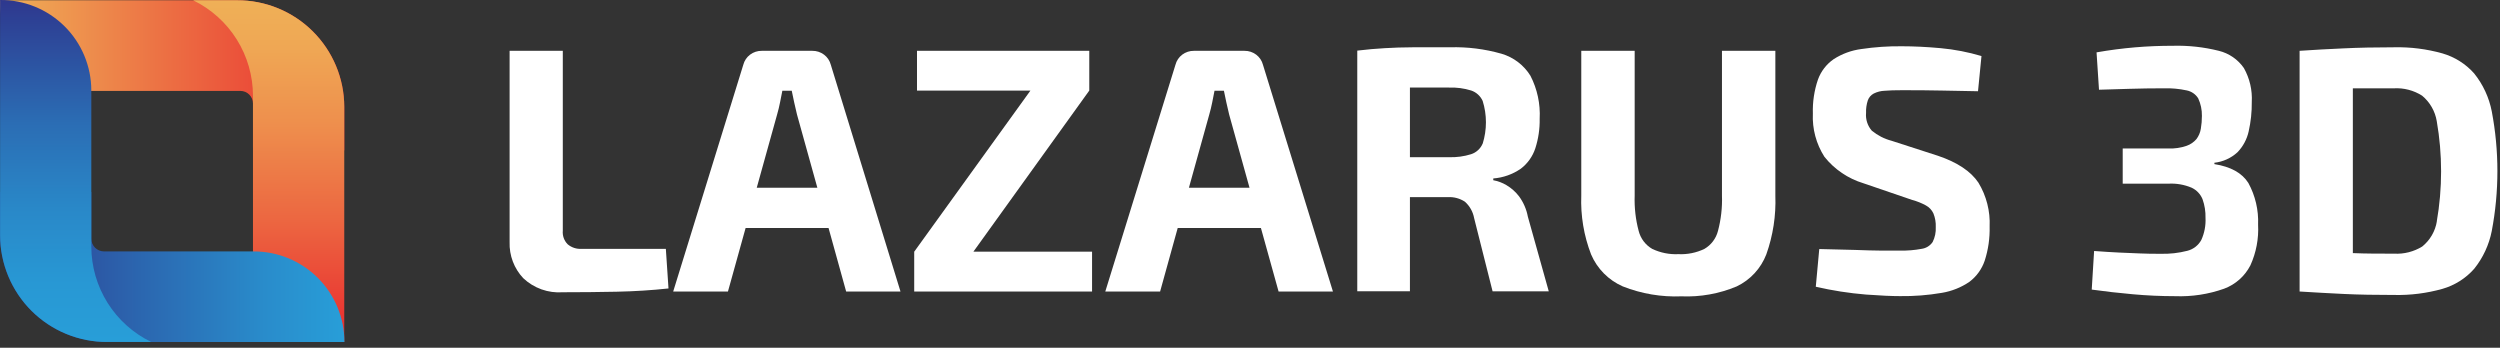 <svg viewBox="0 0 266 37" fill="none" xmlns="http://www.w3.org/2000/svg">
  <rect x="0" y="0" width="266" height="37" fill="#333333" stroke="none"/>
  <path
    d="M36.631 11.349V15.997L26.917 15.715V11.017C26.917 10.66 26.775 10.318 26.523 10.066C26.271 9.814 25.929 9.672 25.572 9.672H9.671C8.402 9.677 7.145 9.431 5.971 8.949C4.797 8.466 3.731 7.757 2.832 6.861C1.934 5.965 1.221 4.9 0.735 3.728C0.249 2.556 -0.001 1.299 2.76247e-06 0.03H25.218C26.711 0.024 28.19 0.311 29.572 0.877C30.953 1.442 32.21 2.274 33.27 3.325C34.33 4.376 35.172 5.626 35.749 7.003C36.325 8.38 36.625 9.857 36.631 11.349Z"
    fill="url(#paint0_linear_856_373)" />
  <path
    d="M25.225 0.03H20.548C22.456 0.957 24.064 2.401 25.19 4.198C26.316 5.995 26.914 8.072 26.916 10.193V26.781C26.921 28.05 27.176 29.306 27.667 30.476C28.159 31.647 28.876 32.709 29.779 33.601C30.681 34.493 31.751 35.199 32.927 35.677C34.102 36.155 35.361 36.396 36.63 36.387V11.349C36.625 9.857 36.325 8.381 35.749 7.004C35.173 5.628 34.331 4.379 33.272 3.328C32.213 2.277 30.957 1.444 29.576 0.879C28.195 0.313 26.717 0.025 25.225 0.03Z"
    fill="url(#paint1_linear_856_373)" />
  <path
    d="M0.008 25.068V20.428H9.715V25.393C9.715 25.752 9.858 26.097 10.111 26.352C10.364 26.606 10.708 26.75 11.067 26.752H26.968C28.237 26.746 29.495 26.991 30.669 27.473C31.843 27.955 32.91 28.663 33.809 29.559C34.708 30.454 35.422 31.518 35.909 32.69C36.396 33.862 36.646 35.118 36.646 36.387H11.414C9.922 36.393 8.443 36.104 7.062 35.539C5.682 34.973 4.426 34.141 3.367 33.09C2.308 32.039 1.466 30.789 0.89 29.413C0.314 28.037 0.014 26.56 0.008 25.068Z"
    fill="url(#paint2_linear_856_373)" />
  <path
    d="M11.414 36.385H16.091C14.183 35.461 12.573 34.018 11.446 32.223C10.319 30.427 9.719 28.351 9.716 26.23V9.606C9.712 8.337 9.458 7.082 8.967 5.911C8.477 4.741 7.76 3.679 6.858 2.786C5.956 1.894 4.887 1.188 3.711 0.71C2.536 0.232 1.278 -0.009 0.009 0V25.038C0.011 26.532 0.307 28.012 0.882 29.391C1.457 30.771 2.298 32.024 3.357 33.078C4.417 34.132 5.674 34.967 7.056 35.534C8.439 36.102 9.92 36.391 11.414 36.385Z"
    fill="url(#paint3_linear_856_373)" />
  <path
    d="M70.846 26.477H61.884C61.346 26.514 60.815 26.34 60.402 25.993C60.215 25.805 60.071 25.578 59.981 25.328C59.891 25.078 59.857 24.812 59.882 24.548V5.408H54.222V25.755C54.199 26.458 54.314 27.159 54.562 27.818C54.81 28.477 55.186 29.08 55.668 29.593C56.227 30.123 56.891 30.53 57.616 30.789C58.342 31.048 59.113 31.152 59.882 31.096C61.809 31.096 63.72 31.077 65.613 31.038C67.507 31 69.345 30.884 71.128 30.691L70.846 26.477Z"
    fill="white" />
  <path
    d="M87.674 5.813C87.316 5.544 86.879 5.402 86.431 5.408H81.053C80.605 5.402 80.168 5.544 79.81 5.813C79.454 6.08 79.199 6.46 79.087 6.89L71.628 31.017H77.454L79.333 24.259H88.158L90.03 31.017H95.812L88.397 6.89C88.285 6.46 88.03 6.08 87.674 5.813ZM80.518 19.973L82.687 12.174C82.809 11.755 82.911 11.328 82.997 10.894C83.084 10.461 83.171 10.049 83.243 9.651H84.241C84.32 10.049 84.407 10.461 84.501 10.894C84.595 11.328 84.703 11.755 84.797 12.174L86.966 19.973H80.518Z"
    fill="white" />
  <path
    d="M116.195 26.781H103.568L115.899 9.637V5.408H97.569V9.637H109.639L97.272 26.781V31.017H116.195V26.781Z"
    fill="white" />
  <path
    d="M133.656 5.813C133.298 5.544 132.861 5.402 132.413 5.408H127.035C126.588 5.402 126.15 5.544 125.792 5.813C125.436 6.08 125.181 6.46 125.069 6.89L117.603 31.017H123.436L125.308 24.259H134.162L136.041 31.017H141.824L134.379 6.89C134.267 6.46 134.012 6.08 133.656 5.813ZM126.501 19.973L128.669 12.174C128.792 11.755 128.893 11.328 128.98 10.894L129.225 9.651H130.223C130.302 10.049 130.382 10.461 130.483 10.894C130.584 11.328 130.685 11.755 130.779 12.174L132.948 19.973H126.501Z"
    fill="white" />
  <path
    d="M161.631 20.896C161.262 20.412 160.803 20.005 160.279 19.696C159.849 19.441 159.377 19.265 158.884 19.176V18.988C159.938 18.907 160.95 18.548 161.819 17.947C162.54 17.397 163.077 16.641 163.358 15.779C163.684 14.766 163.841 13.706 163.821 12.642C163.906 11.054 163.567 9.472 162.838 8.059C162.136 6.926 161.039 6.091 159.759 5.717C157.978 5.21 156.131 4.978 154.28 5.031C152.748 5.031 151.44 5.031 150.348 5.031C149.257 5.031 148.259 5.074 147.341 5.125C146.423 5.175 145.448 5.262 144.414 5.385V30.993H150.016V20.975C151.129 20.975 152.473 20.975 154.063 20.975C154.699 20.941 155.33 21.111 155.863 21.46C156.376 21.914 156.722 22.528 156.846 23.202L158.812 31H164.789L162.563 23.05C162.417 22.271 162.098 21.535 161.631 20.896ZM157.757 15.273C157.645 15.539 157.478 15.778 157.266 15.973C157.054 16.169 156.802 16.317 156.528 16.407C155.766 16.645 154.969 16.752 154.172 16.725H150.016V9.317H154.172C154.969 9.288 155.765 9.393 156.528 9.628C156.799 9.718 157.047 9.864 157.259 10.056C157.47 10.247 157.64 10.48 157.757 10.741C158.219 12.221 158.219 13.807 157.757 15.287V15.273Z"
    fill="white" />
  <path
    d="M187.937 27.063C188.65 25.058 188.976 22.937 188.898 20.811V5.408H183.217V20.811C183.261 22.08 183.117 23.349 182.791 24.576C182.689 24.975 182.508 25.349 182.26 25.676C182.012 26.004 181.701 26.279 181.345 26.485C180.485 26.897 179.536 27.088 178.584 27.041C177.625 27.088 176.669 26.896 175.801 26.485C175.445 26.28 175.133 26.005 174.885 25.677C174.637 25.349 174.457 24.975 174.356 24.576C174.029 23.349 173.886 22.08 173.929 20.811V5.408H168.248V20.811C168.167 22.944 168.521 25.071 169.289 27.063C169.938 28.589 171.146 29.809 172.665 30.474C174.647 31.257 176.772 31.617 178.902 31.53C180.917 31.614 182.926 31.254 184.786 30.474C186.233 29.782 187.361 28.561 187.937 27.063Z"
    fill="white" />
  <path
    d="M206.196 16.574L201.259 14.977C200.492 14.775 199.777 14.41 199.163 13.907C198.938 13.649 198.767 13.349 198.662 13.023C198.556 12.698 198.518 12.354 198.549 12.013C198.532 11.56 198.595 11.107 198.737 10.676C198.849 10.365 199.073 10.107 199.365 9.953C199.73 9.771 200.129 9.67 200.536 9.657C201.013 9.614 201.606 9.599 202.3 9.599C203.746 9.599 205.141 9.599 206.637 9.635L210.46 9.708L210.829 5.963C209.414 5.542 207.962 5.261 206.492 5.125C205.003 4.988 203.601 4.923 202.372 4.923C200.921 4.906 199.471 5.005 198.036 5.219C196.99 5.357 195.988 5.724 195.101 6.296C194.333 6.828 193.749 7.586 193.431 8.464C193.034 9.626 192.85 10.851 192.889 12.078C192.812 13.703 193.241 15.312 194.118 16.682C195.185 18.022 196.635 19.005 198.274 19.501L203.471 21.279C203.974 21.413 204.46 21.608 204.916 21.858C205.271 22.049 205.553 22.351 205.719 22.718C205.903 23.177 205.987 23.669 205.965 24.163C205.994 24.713 205.88 25.261 205.632 25.753C205.498 25.949 205.325 26.114 205.123 26.239C204.921 26.363 204.696 26.444 204.461 26.476C203.696 26.619 202.919 26.682 202.141 26.664H200.139C199.373 26.664 198.448 26.628 197.371 26.592C196.294 26.556 195.029 26.527 193.569 26.498L193.2 30.509C194.958 30.916 196.743 31.193 198.541 31.341C200.103 31.456 201.303 31.507 202.155 31.507C203.647 31.528 205.138 31.412 206.608 31.16C207.659 30.987 208.661 30.588 209.542 29.989C210.302 29.417 210.872 28.628 211.176 27.727C211.551 26.56 211.727 25.338 211.696 24.113C211.772 22.47 211.357 20.842 210.504 19.436C209.689 18.222 208.253 17.268 206.196 16.574Z"
    fill="white" />
  <path
    d="M239.227 19.471C238.557 18.406 237.353 17.736 235.613 17.462V17.317C236.527 17.215 237.385 16.826 238.064 16.204C238.657 15.591 239.07 14.825 239.256 13.992C239.489 12.963 239.601 11.911 239.589 10.855C239.659 9.596 239.368 8.342 238.75 7.241C238.115 6.324 237.166 5.671 236.083 5.406C234.486 5.007 232.842 4.827 231.197 4.871C229.86 4.871 228.523 4.921 227.171 5.037C225.819 5.153 224.461 5.326 223.073 5.572L223.333 9.547L226.506 9.453C227.706 9.417 228.949 9.395 230.236 9.395C231.051 9.372 231.867 9.447 232.664 9.619C232.917 9.669 233.157 9.77 233.368 9.917C233.58 10.064 233.759 10.253 233.893 10.472C234.161 11.054 234.294 11.689 234.283 12.33C234.284 12.79 234.245 13.249 234.168 13.703C234.104 14.099 233.945 14.473 233.705 14.795C233.425 15.126 233.06 15.376 232.65 15.517C232.029 15.729 231.375 15.825 230.72 15.799H225.856V19.543H230.72C231.563 19.496 232.406 19.641 233.185 19.97C233.713 20.215 234.129 20.652 234.348 21.191C234.576 21.828 234.684 22.502 234.666 23.179C234.708 23.989 234.554 24.797 234.218 25.535C234.063 25.818 233.852 26.066 233.597 26.264C233.342 26.461 233.049 26.605 232.737 26.684C231.805 26.924 230.843 27.031 229.882 27.003C229.159 27.003 228.436 27.003 227.713 26.966L225.465 26.872C224.685 26.836 223.803 26.778 222.813 26.706L222.56 30.812C223.972 31.009 225.432 31.175 226.94 31.31C228.448 31.445 229.944 31.513 231.428 31.513C233.202 31.581 234.973 31.311 236.647 30.718C237.857 30.267 238.854 29.38 239.444 28.231C240.06 26.872 240.34 25.385 240.261 23.895C240.324 22.354 239.967 20.824 239.227 19.471Z"
    fill="white" />
  <path
    d="M263.252 28.602C264.193 27.431 264.836 26.049 265.124 24.576C265.924 20.371 265.924 16.053 265.124 11.848C264.837 10.371 264.194 8.987 263.252 7.814C262.351 6.799 261.181 6.06 259.877 5.682C258.206 5.213 256.474 4.993 254.738 5.032C252.758 5.032 250.958 5.07 249.339 5.147C247.712 5.22 246.166 5.306 244.677 5.407V31.016C246.166 31.11 247.72 31.197 249.353 31.276C250.987 31.355 252.779 31.384 254.738 31.384C256.474 31.423 258.206 31.203 259.877 30.734C261.182 30.359 262.353 29.619 263.252 28.602ZM259.284 23.542C259.114 24.601 258.558 25.558 257.723 26.231C256.828 26.782 255.787 27.046 254.738 26.99C253.155 26.99 251.709 26.99 250.401 26.932H250.343V9.397H250.676C251.861 9.397 253.213 9.397 254.724 9.397C255.776 9.34 256.819 9.613 257.709 10.178C258.539 10.864 259.093 11.826 259.27 12.888C259.887 16.425 259.887 20.042 259.27 23.578L259.284 23.542Z"
    fill="white" />
  <defs>
    <linearGradient id="paint0_linear_856_373" x1="36.631" y1="8.01"
      x2="0.007" y2="8.01" gradientUnits="userSpaceOnUse">
      <stop stop-color="#E92A2E" />
      <stop offset="1" stop-color="#EFB057" />
    </linearGradient>
    <linearGradient id="paint1_linear_856_373" x1="28.593" y1="36.387"
      x2="28.593" y2="0.03" gradientUnits="userSpaceOnUse">
      <stop stop-color="#E92A2E" />
      <stop offset="0.04" stop-color="#E93130" />
      <stop offset="0.36" stop-color="#EC6741" />
      <stop offset="0.64" stop-color="#EE8F4D" />
      <stop offset="0.86" stop-color="#EFA754" />
      <stop offset="1" stop-color="#EFB057" />
    </linearGradient>
    <linearGradient id="paint2_linear_856_373" x1="0.008" y1="28.407"
      x2="36.632" y2="28.407" gradientUnits="userSpaceOnUse">
      <stop stop-color="#2E388E" />
      <stop offset="0.31" stop-color="#2C5CA8" />
      <stop offset="0.77" stop-color="#298CCB" />
      <stop offset="1" stop-color="#289ED8" />
    </linearGradient>
    <linearGradient id="paint3_linear_856_373" x1="8.046" y1="0.029"
      x2="8.046" y2="36.385" gradientUnits="userSpaceOnUse">
      <stop stop-color="#2E388E" />
      <stop offset="0.1" stop-color="#2D4799" />
      <stop offset="0.36" stop-color="#2B6DB4" />
      <stop offset="0.61" stop-color="#2988C8" />
      <stop offset="0.83" stop-color="#2898D4" />
      <stop offset="1" stop-color="#289ED8" />
    </linearGradient>
  </defs>
</svg>